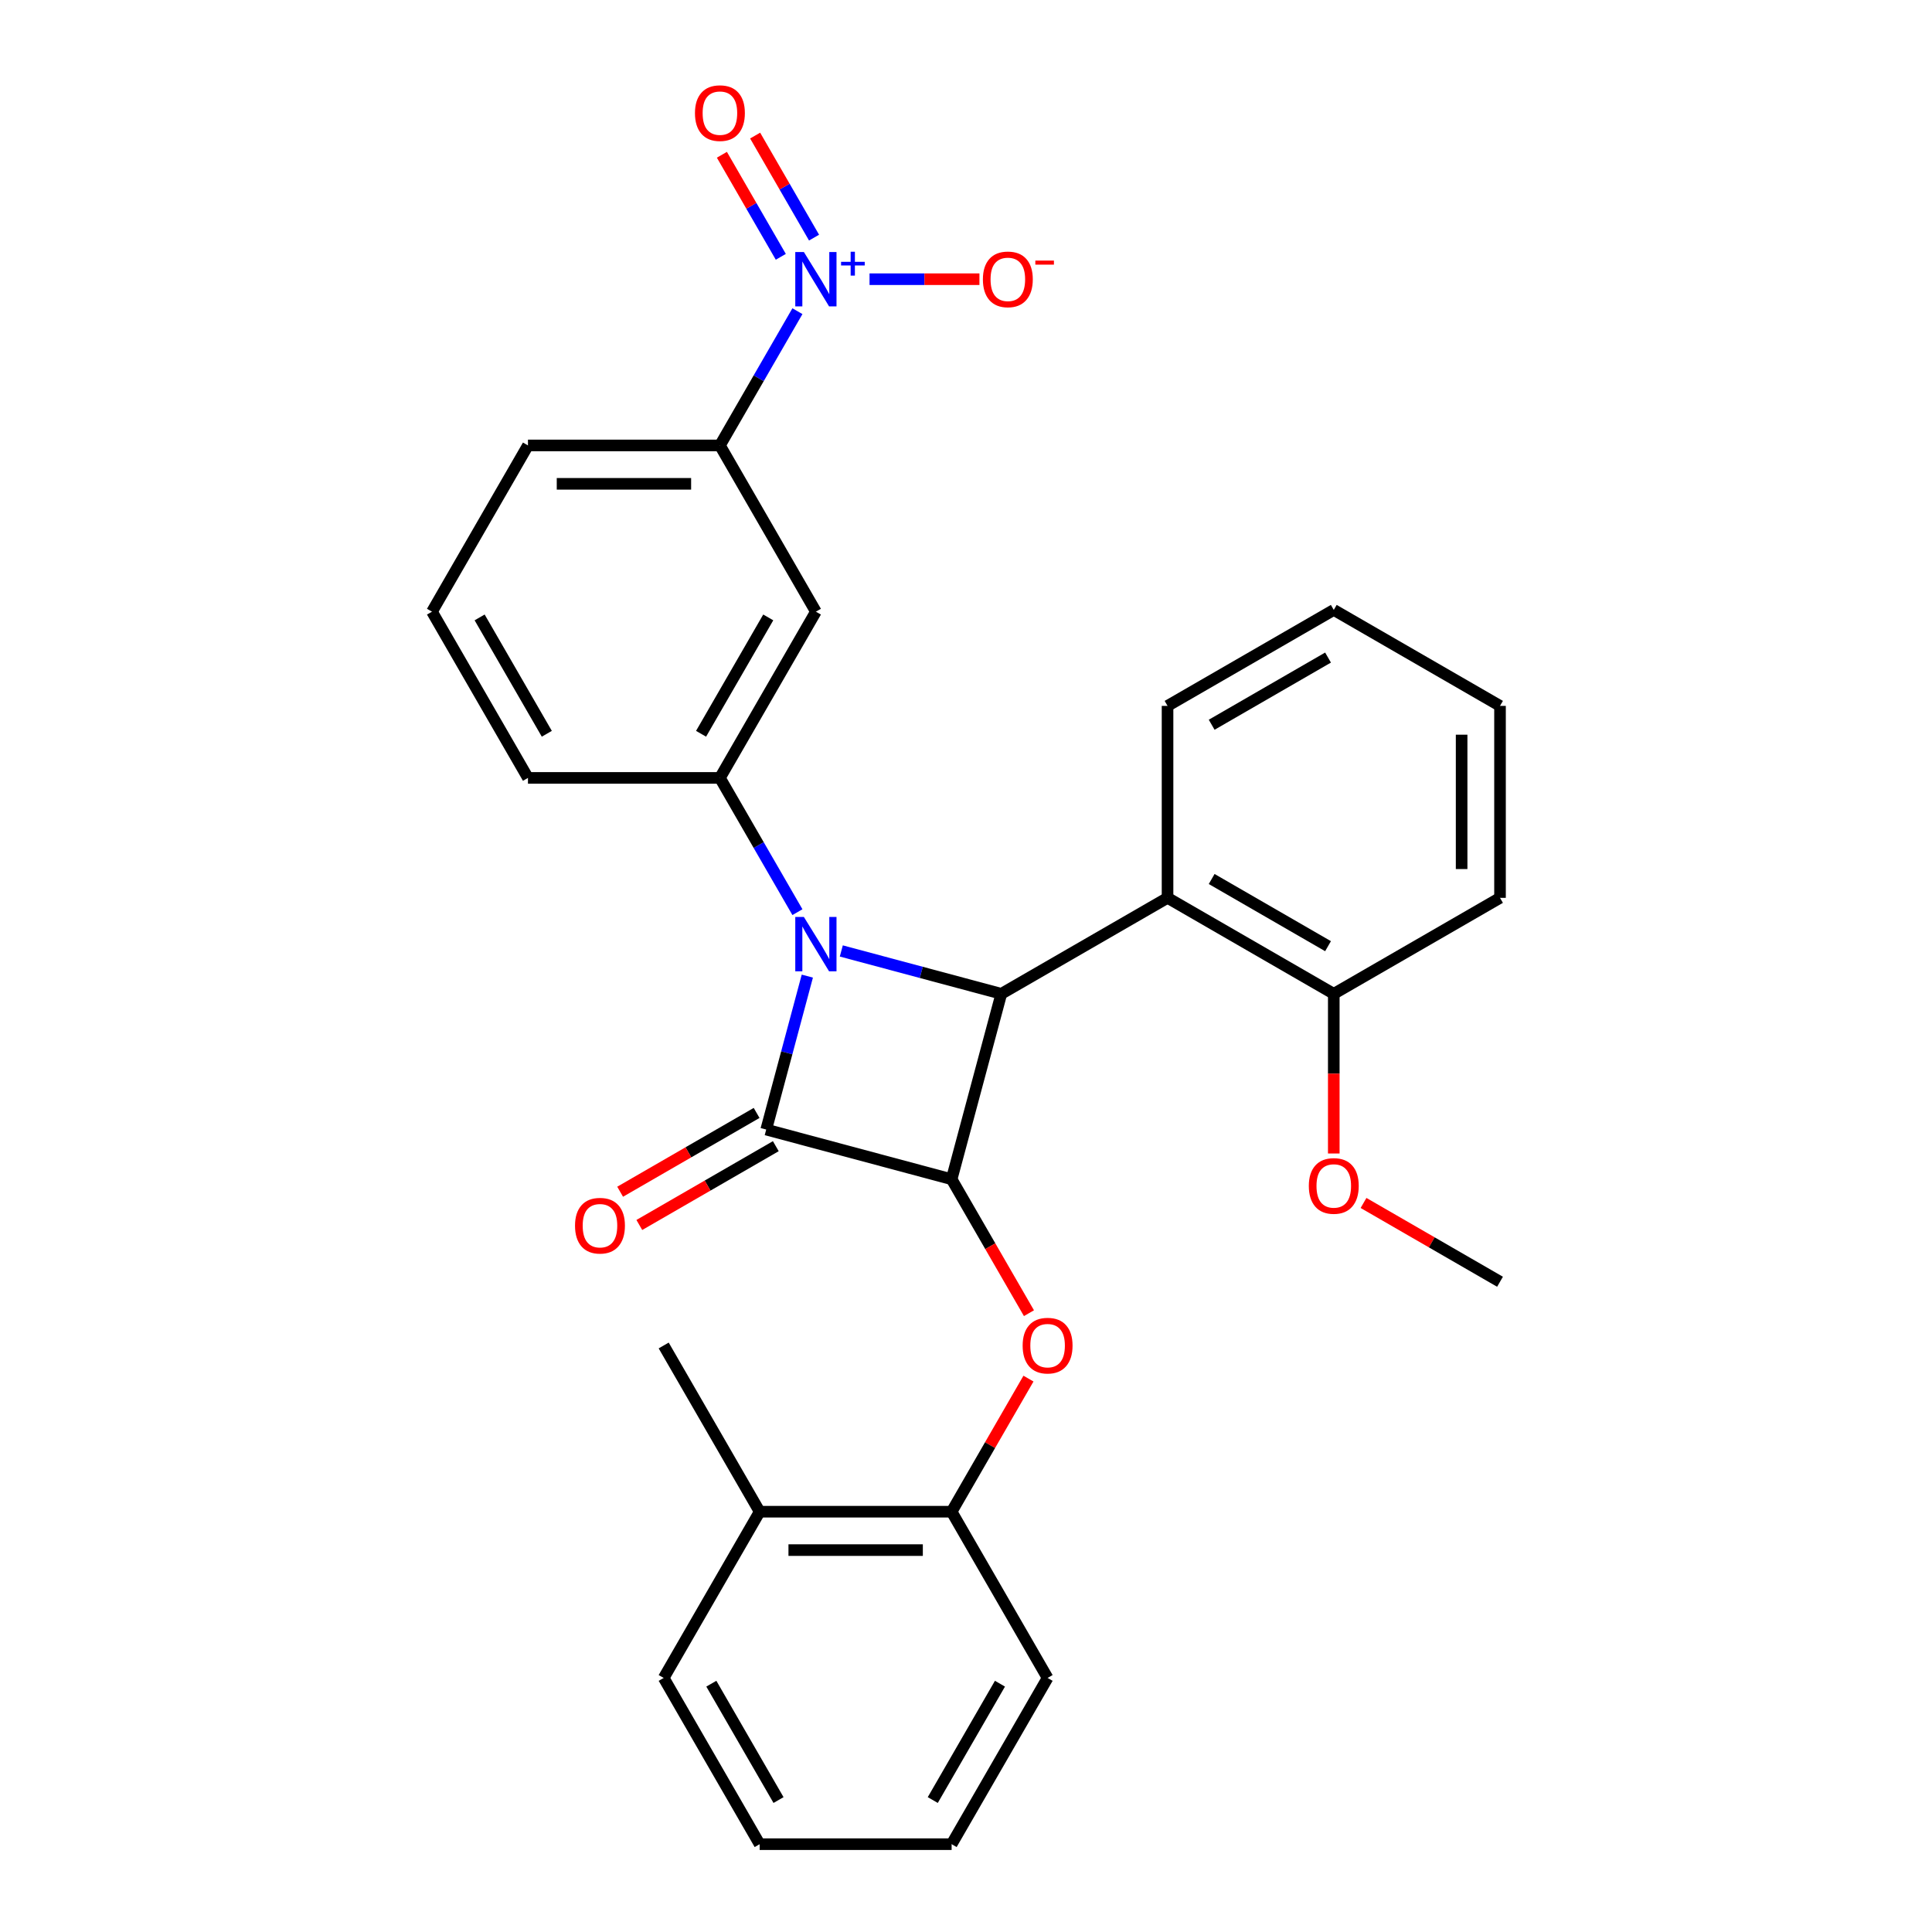 <?xml version='1.0' encoding='iso-8859-1'?>
<svg version='1.1' baseProfile='full'
              xmlns='http://www.w3.org/2000/svg'
                      xmlns:rdkit='http://www.rdkit.org/xml'
                      xmlns:xlink='http://www.w3.org/1999/xlink'
                  xml:space='preserve'
width='1000px' height='1000px' viewBox='0 0 1000 1000'>
<!-- END OF HEADER -->
<rect style='opacity:1.0;fill:#FFFFFF;stroke:none' width='1000' height='1000' x='0' y='0'> </rect>
<path class='bond-0' d='M 417.869,505.24 L 407.23,544.948' style='fill:none;fill-rule:evenodd;stroke:#0000FF;stroke-width:6px;stroke-linecap:butt;stroke-linejoin:miter;stroke-opacity:1' />
<path class='bond-0' d='M 407.23,544.948 L 396.59,584.657' style='fill:none;fill-rule:evenodd;stroke:#000000;stroke-width:6px;stroke-linecap:butt;stroke-linejoin:miter;stroke-opacity:1' />
<path class='bond-2' d='M 435.459,492.212 L 476.866,503.307' style='fill:none;fill-rule:evenodd;stroke:#0000FF;stroke-width:6px;stroke-linecap:butt;stroke-linejoin:miter;stroke-opacity:1' />
<path class='bond-2' d='M 476.866,503.307 L 518.274,514.402' style='fill:none;fill-rule:evenodd;stroke:#000000;stroke-width:6px;stroke-linecap:butt;stroke-linejoin:miter;stroke-opacity:1' />
<path class='bond-4' d='M 412.748,472.135 L 392.688,437.39' style='fill:none;fill-rule:evenodd;stroke:#0000FF;stroke-width:6px;stroke-linecap:butt;stroke-linejoin:miter;stroke-opacity:1' />
<path class='bond-4' d='M 392.688,437.39 L 372.627,402.644' style='fill:none;fill-rule:evenodd;stroke:#000000;stroke-width:6px;stroke-linecap:butt;stroke-linejoin:miter;stroke-opacity:1' />
<path class='bond-10' d='M 391.622,576.052 L 356.3,596.445' style='fill:none;fill-rule:evenodd;stroke:#000000;stroke-width:6px;stroke-linecap:butt;stroke-linejoin:miter;stroke-opacity:1' />
<path class='bond-10' d='M 356.3,596.445 L 320.979,616.838' style='fill:none;fill-rule:evenodd;stroke:#FF0000;stroke-width:6px;stroke-linecap:butt;stroke-linejoin:miter;stroke-opacity:1' />
<path class='bond-10' d='M 401.558,593.261 L 366.236,613.654' style='fill:none;fill-rule:evenodd;stroke:#000000;stroke-width:6px;stroke-linecap:butt;stroke-linejoin:miter;stroke-opacity:1' />
<path class='bond-10' d='M 366.236,613.654 L 330.914,634.047' style='fill:none;fill-rule:evenodd;stroke:#FF0000;stroke-width:6px;stroke-linecap:butt;stroke-linejoin:miter;stroke-opacity:1' />
<path class='bond-29' d='M 396.59,584.657 L 492.559,610.371' style='fill:none;fill-rule:evenodd;stroke:#000000;stroke-width:6px;stroke-linecap:butt;stroke-linejoin:miter;stroke-opacity:1' />
<path class='bond-1' d='M 492.559,610.371 L 518.274,514.402' style='fill:none;fill-rule:evenodd;stroke:#000000;stroke-width:6px;stroke-linecap:butt;stroke-linejoin:miter;stroke-opacity:1' />
<path class='bond-5' d='M 492.559,610.371 L 512.573,645.038' style='fill:none;fill-rule:evenodd;stroke:#000000;stroke-width:6px;stroke-linecap:butt;stroke-linejoin:miter;stroke-opacity:1' />
<path class='bond-5' d='M 512.573,645.038 L 532.588,679.704' style='fill:none;fill-rule:evenodd;stroke:#FF0000;stroke-width:6px;stroke-linecap:butt;stroke-linejoin:miter;stroke-opacity:1' />
<path class='bond-6' d='M 518.274,514.402 L 604.317,464.725' style='fill:none;fill-rule:evenodd;stroke:#000000;stroke-width:6px;stroke-linecap:butt;stroke-linejoin:miter;stroke-opacity:1' />
<path class='bond-3' d='M 412.748,161.066 L 392.688,195.812' style='fill:none;fill-rule:evenodd;stroke:#0000FF;stroke-width:6px;stroke-linecap:butt;stroke-linejoin:miter;stroke-opacity:1' />
<path class='bond-3' d='M 392.688,195.812 L 372.627,230.557' style='fill:none;fill-rule:evenodd;stroke:#000000;stroke-width:6px;stroke-linecap:butt;stroke-linejoin:miter;stroke-opacity:1' />
<path class='bond-11' d='M 450.069,144.514 L 478.511,144.514' style='fill:none;fill-rule:evenodd;stroke:#0000FF;stroke-width:6px;stroke-linecap:butt;stroke-linejoin:miter;stroke-opacity:1' />
<path class='bond-11' d='M 478.511,144.514 L 506.953,144.514' style='fill:none;fill-rule:evenodd;stroke:#FF0000;stroke-width:6px;stroke-linecap:butt;stroke-linejoin:miter;stroke-opacity:1' />
<path class='bond-12' d='M 421.352,122.993 L 406.105,96.583' style='fill:none;fill-rule:evenodd;stroke:#0000FF;stroke-width:6px;stroke-linecap:butt;stroke-linejoin:miter;stroke-opacity:1' />
<path class='bond-12' d='M 406.105,96.583 L 390.857,70.173' style='fill:none;fill-rule:evenodd;stroke:#FF0000;stroke-width:6px;stroke-linecap:butt;stroke-linejoin:miter;stroke-opacity:1' />
<path class='bond-12' d='M 404.144,132.929 L 388.896,106.519' style='fill:none;fill-rule:evenodd;stroke:#0000FF;stroke-width:6px;stroke-linecap:butt;stroke-linejoin:miter;stroke-opacity:1' />
<path class='bond-12' d='M 388.896,106.519 L 373.648,80.109' style='fill:none;fill-rule:evenodd;stroke:#FF0000;stroke-width:6px;stroke-linecap:butt;stroke-linejoin:miter;stroke-opacity:1' />
<path class='bond-7' d='M 372.627,402.644 L 422.305,316.601' style='fill:none;fill-rule:evenodd;stroke:#000000;stroke-width:6px;stroke-linecap:butt;stroke-linejoin:miter;stroke-opacity:1' />
<path class='bond-7' d='M 362.87,379.802 L 397.644,319.572' style='fill:none;fill-rule:evenodd;stroke:#000000;stroke-width:6px;stroke-linecap:butt;stroke-linejoin:miter;stroke-opacity:1' />
<path class='bond-15' d='M 372.627,402.644 L 273.273,402.644' style='fill:none;fill-rule:evenodd;stroke:#000000;stroke-width:6px;stroke-linecap:butt;stroke-linejoin:miter;stroke-opacity:1' />
<path class='bond-9' d='M 532.335,713.564 L 512.447,748.011' style='fill:none;fill-rule:evenodd;stroke:#FF0000;stroke-width:6px;stroke-linecap:butt;stroke-linejoin:miter;stroke-opacity:1' />
<path class='bond-9' d='M 512.447,748.011 L 492.559,782.458' style='fill:none;fill-rule:evenodd;stroke:#000000;stroke-width:6px;stroke-linecap:butt;stroke-linejoin:miter;stroke-opacity:1' />
<path class='bond-13' d='M 604.317,464.725 L 690.361,514.402' style='fill:none;fill-rule:evenodd;stroke:#000000;stroke-width:6px;stroke-linecap:butt;stroke-linejoin:miter;stroke-opacity:1' />
<path class='bond-13' d='M 627.159,454.968 L 687.39,489.742' style='fill:none;fill-rule:evenodd;stroke:#000000;stroke-width:6px;stroke-linecap:butt;stroke-linejoin:miter;stroke-opacity:1' />
<path class='bond-17' d='M 604.317,464.725 L 604.317,365.371' style='fill:none;fill-rule:evenodd;stroke:#000000;stroke-width:6px;stroke-linecap:butt;stroke-linejoin:miter;stroke-opacity:1' />
<path class='bond-8' d='M 422.305,316.601 L 372.627,230.557' style='fill:none;fill-rule:evenodd;stroke:#000000;stroke-width:6px;stroke-linecap:butt;stroke-linejoin:miter;stroke-opacity:1' />
<path class='bond-30' d='M 372.627,230.557 L 273.273,230.557' style='fill:none;fill-rule:evenodd;stroke:#000000;stroke-width:6px;stroke-linecap:butt;stroke-linejoin:miter;stroke-opacity:1' />
<path class='bond-30' d='M 357.724,250.428 L 288.176,250.428' style='fill:none;fill-rule:evenodd;stroke:#000000;stroke-width:6px;stroke-linecap:butt;stroke-linejoin:miter;stroke-opacity:1' />
<path class='bond-14' d='M 492.559,782.458 L 393.204,782.458' style='fill:none;fill-rule:evenodd;stroke:#000000;stroke-width:6px;stroke-linecap:butt;stroke-linejoin:miter;stroke-opacity:1' />
<path class='bond-14' d='M 477.656,802.329 L 408.108,802.329' style='fill:none;fill-rule:evenodd;stroke:#000000;stroke-width:6px;stroke-linecap:butt;stroke-linejoin:miter;stroke-opacity:1' />
<path class='bond-20' d='M 492.559,782.458 L 542.236,868.502' style='fill:none;fill-rule:evenodd;stroke:#000000;stroke-width:6px;stroke-linecap:butt;stroke-linejoin:miter;stroke-opacity:1' />
<path class='bond-16' d='M 690.361,514.402 L 690.361,555.724' style='fill:none;fill-rule:evenodd;stroke:#000000;stroke-width:6px;stroke-linecap:butt;stroke-linejoin:miter;stroke-opacity:1' />
<path class='bond-16' d='M 690.361,555.724 L 690.361,597.045' style='fill:none;fill-rule:evenodd;stroke:#FF0000;stroke-width:6px;stroke-linecap:butt;stroke-linejoin:miter;stroke-opacity:1' />
<path class='bond-21' d='M 690.361,514.402 L 776.404,464.725' style='fill:none;fill-rule:evenodd;stroke:#000000;stroke-width:6px;stroke-linecap:butt;stroke-linejoin:miter;stroke-opacity:1' />
<path class='bond-22' d='M 393.204,782.458 L 343.527,696.415' style='fill:none;fill-rule:evenodd;stroke:#000000;stroke-width:6px;stroke-linecap:butt;stroke-linejoin:miter;stroke-opacity:1' />
<path class='bond-23' d='M 393.204,782.458 L 343.527,868.502' style='fill:none;fill-rule:evenodd;stroke:#000000;stroke-width:6px;stroke-linecap:butt;stroke-linejoin:miter;stroke-opacity:1' />
<path class='bond-19' d='M 273.273,402.644 L 223.596,316.601' style='fill:none;fill-rule:evenodd;stroke:#000000;stroke-width:6px;stroke-linecap:butt;stroke-linejoin:miter;stroke-opacity:1' />
<path class='bond-19' d='M 283.03,379.802 L 248.256,319.572' style='fill:none;fill-rule:evenodd;stroke:#000000;stroke-width:6px;stroke-linecap:butt;stroke-linejoin:miter;stroke-opacity:1' />
<path class='bond-24' d='M 705.761,622.648 L 741.082,643.041' style='fill:none;fill-rule:evenodd;stroke:#FF0000;stroke-width:6px;stroke-linecap:butt;stroke-linejoin:miter;stroke-opacity:1' />
<path class='bond-24' d='M 741.082,643.041 L 776.404,663.434' style='fill:none;fill-rule:evenodd;stroke:#000000;stroke-width:6px;stroke-linecap:butt;stroke-linejoin:miter;stroke-opacity:1' />
<path class='bond-25' d='M 604.317,365.371 L 690.361,315.693' style='fill:none;fill-rule:evenodd;stroke:#000000;stroke-width:6px;stroke-linecap:butt;stroke-linejoin:miter;stroke-opacity:1' />
<path class='bond-25' d='M 627.159,375.128 L 687.39,340.354' style='fill:none;fill-rule:evenodd;stroke:#000000;stroke-width:6px;stroke-linecap:butt;stroke-linejoin:miter;stroke-opacity:1' />
<path class='bond-18' d='M 273.273,230.557 L 223.596,316.601' style='fill:none;fill-rule:evenodd;stroke:#000000;stroke-width:6px;stroke-linecap:butt;stroke-linejoin:miter;stroke-opacity:1' />
<path class='bond-26' d='M 542.236,868.502 L 492.559,954.545' style='fill:none;fill-rule:evenodd;stroke:#000000;stroke-width:6px;stroke-linecap:butt;stroke-linejoin:miter;stroke-opacity:1' />
<path class='bond-26' d='M 517.576,871.473 L 482.802,931.703' style='fill:none;fill-rule:evenodd;stroke:#000000;stroke-width:6px;stroke-linecap:butt;stroke-linejoin:miter;stroke-opacity:1' />
<path class='bond-31' d='M 776.404,464.725 L 776.404,365.371' style='fill:none;fill-rule:evenodd;stroke:#000000;stroke-width:6px;stroke-linecap:butt;stroke-linejoin:miter;stroke-opacity:1' />
<path class='bond-31' d='M 756.533,449.822 L 756.533,380.274' style='fill:none;fill-rule:evenodd;stroke:#000000;stroke-width:6px;stroke-linecap:butt;stroke-linejoin:miter;stroke-opacity:1' />
<path class='bond-32' d='M 343.527,868.502 L 393.204,954.545' style='fill:none;fill-rule:evenodd;stroke:#000000;stroke-width:6px;stroke-linecap:butt;stroke-linejoin:miter;stroke-opacity:1' />
<path class='bond-32' d='M 368.187,871.473 L 402.962,931.703' style='fill:none;fill-rule:evenodd;stroke:#000000;stroke-width:6px;stroke-linecap:butt;stroke-linejoin:miter;stroke-opacity:1' />
<path class='bond-27' d='M 690.361,315.693 L 776.404,365.371' style='fill:none;fill-rule:evenodd;stroke:#000000;stroke-width:6px;stroke-linecap:butt;stroke-linejoin:miter;stroke-opacity:1' />
<path class='bond-28' d='M 492.559,954.545 L 393.204,954.545' style='fill:none;fill-rule:evenodd;stroke:#000000;stroke-width:6px;stroke-linecap:butt;stroke-linejoin:miter;stroke-opacity:1' />
<path  class='atom-0' d='M 416.085 474.619
L 425.305 489.522
Q 426.219 490.993, 427.69 493.655
Q 429.16 496.318, 429.24 496.477
L 429.24 474.619
L 432.975 474.619
L 432.975 502.756
L 429.12 502.756
L 419.225 486.462
Q 418.072 484.554, 416.84 482.369
Q 415.648 480.183, 415.29 479.507
L 415.29 502.756
L 411.634 502.756
L 411.634 474.619
L 416.085 474.619
' fill='#0000FF'/>
<path  class='atom-4' d='M 416.085 130.445
L 425.305 145.348
Q 426.219 146.819, 427.69 149.481
Q 429.16 152.144, 429.24 152.303
L 429.24 130.445
L 432.975 130.445
L 432.975 158.582
L 429.12 158.582
L 419.225 142.288
Q 418.072 140.38, 416.84 138.195
Q 415.648 136.009, 415.29 135.333
L 415.29 158.582
L 411.634 158.582
L 411.634 130.445
L 416.085 130.445
' fill='#0000FF'/>
<path  class='atom-4' d='M 435.336 135.517
L 440.293 135.517
L 440.293 130.297
L 442.497 130.297
L 442.497 135.517
L 447.585 135.517
L 447.585 137.405
L 442.497 137.405
L 442.497 142.651
L 440.293 142.651
L 440.293 137.405
L 435.336 137.405
L 435.336 135.517
' fill='#0000FF'/>
<path  class='atom-6' d='M 529.32 696.494
Q 529.32 689.738, 532.658 685.963
Q 535.997 682.187, 542.236 682.187
Q 548.476 682.187, 551.814 685.963
Q 555.152 689.738, 555.152 696.494
Q 555.152 703.33, 551.774 707.225
Q 548.396 711.08, 542.236 711.08
Q 536.036 711.08, 532.658 707.225
Q 529.32 703.37, 529.32 696.494
M 542.236 707.9
Q 546.528 707.9, 548.833 705.039
Q 551.178 702.138, 551.178 696.494
Q 551.178 690.97, 548.833 688.188
Q 546.528 685.367, 542.236 685.367
Q 537.944 685.367, 535.599 688.149
Q 533.294 690.931, 533.294 696.494
Q 533.294 702.178, 535.599 705.039
Q 537.944 707.9, 542.236 707.9
' fill='#FF0000'/>
<path  class='atom-11' d='M 297.63 634.413
Q 297.63 627.657, 300.969 623.882
Q 304.307 620.106, 310.546 620.106
Q 316.786 620.106, 320.124 623.882
Q 323.462 627.657, 323.462 634.413
Q 323.462 641.249, 320.084 645.144
Q 316.706 648.999, 310.546 648.999
Q 304.347 648.999, 300.969 645.144
Q 297.63 641.289, 297.63 634.413
M 310.546 645.819
Q 314.838 645.819, 317.144 642.958
Q 319.488 640.057, 319.488 634.413
Q 319.488 628.889, 317.144 626.107
Q 314.838 623.286, 310.546 623.286
Q 306.254 623.286, 303.909 626.068
Q 301.604 628.85, 301.604 634.413
Q 301.604 640.096, 303.909 642.958
Q 306.254 645.819, 310.546 645.819
' fill='#FF0000'/>
<path  class='atom-12' d='M 508.743 144.593
Q 508.743 137.837, 512.081 134.062
Q 515.42 130.286, 521.659 130.286
Q 527.899 130.286, 531.237 134.062
Q 534.575 137.837, 534.575 144.593
Q 534.575 151.429, 531.197 155.323
Q 527.819 159.178, 521.659 159.178
Q 515.459 159.178, 512.081 155.323
Q 508.743 151.468, 508.743 144.593
M 521.659 155.999
Q 525.951 155.999, 528.256 153.138
Q 530.601 150.236, 530.601 144.593
Q 530.601 139.069, 528.256 136.287
Q 525.951 133.465, 521.659 133.465
Q 517.367 133.465, 515.022 136.247
Q 512.717 139.029, 512.717 144.593
Q 512.717 150.276, 515.022 153.138
Q 517.367 155.999, 521.659 155.999
' fill='#FF0000'/>
<path  class='atom-12' d='M 535.887 134.879
L 545.513 134.879
L 545.513 136.977
L 535.887 136.977
L 535.887 134.879
' fill='#FF0000'/>
<path  class='atom-13' d='M 359.711 58.55
Q 359.711 51.794, 363.05 48.018
Q 366.388 44.242, 372.627 44.242
Q 378.867 44.242, 382.205 48.018
Q 385.544 51.794, 385.544 58.55
Q 385.544 65.385, 382.165 69.28
Q 378.787 73.135, 372.627 73.135
Q 366.428 73.135, 363.05 69.28
Q 359.711 65.425, 359.711 58.55
M 372.627 69.956
Q 376.92 69.956, 379.225 67.094
Q 381.569 64.193, 381.569 58.55
Q 381.569 53.026, 379.225 50.243
Q 376.92 47.422, 372.627 47.422
Q 368.335 47.422, 365.991 50.204
Q 363.686 52.986, 363.686 58.55
Q 363.686 64.233, 365.991 67.094
Q 368.335 69.956, 372.627 69.956
' fill='#FF0000'/>
<path  class='atom-17' d='M 677.445 613.836
Q 677.445 607.08, 680.783 603.305
Q 684.121 599.529, 690.361 599.529
Q 696.6 599.529, 699.939 603.305
Q 703.277 607.08, 703.277 613.836
Q 703.277 620.672, 699.899 624.567
Q 696.521 628.422, 690.361 628.422
Q 684.161 628.422, 680.783 624.567
Q 677.445 620.712, 677.445 613.836
M 690.361 625.242
Q 694.653 625.242, 696.958 622.381
Q 699.303 619.48, 699.303 613.836
Q 699.303 608.312, 696.958 605.53
Q 694.653 602.709, 690.361 602.709
Q 686.069 602.709, 683.724 605.491
Q 681.419 608.273, 681.419 613.836
Q 681.419 619.519, 683.724 622.381
Q 686.069 625.242, 690.361 625.242
' fill='#FF0000'/>
</svg>
